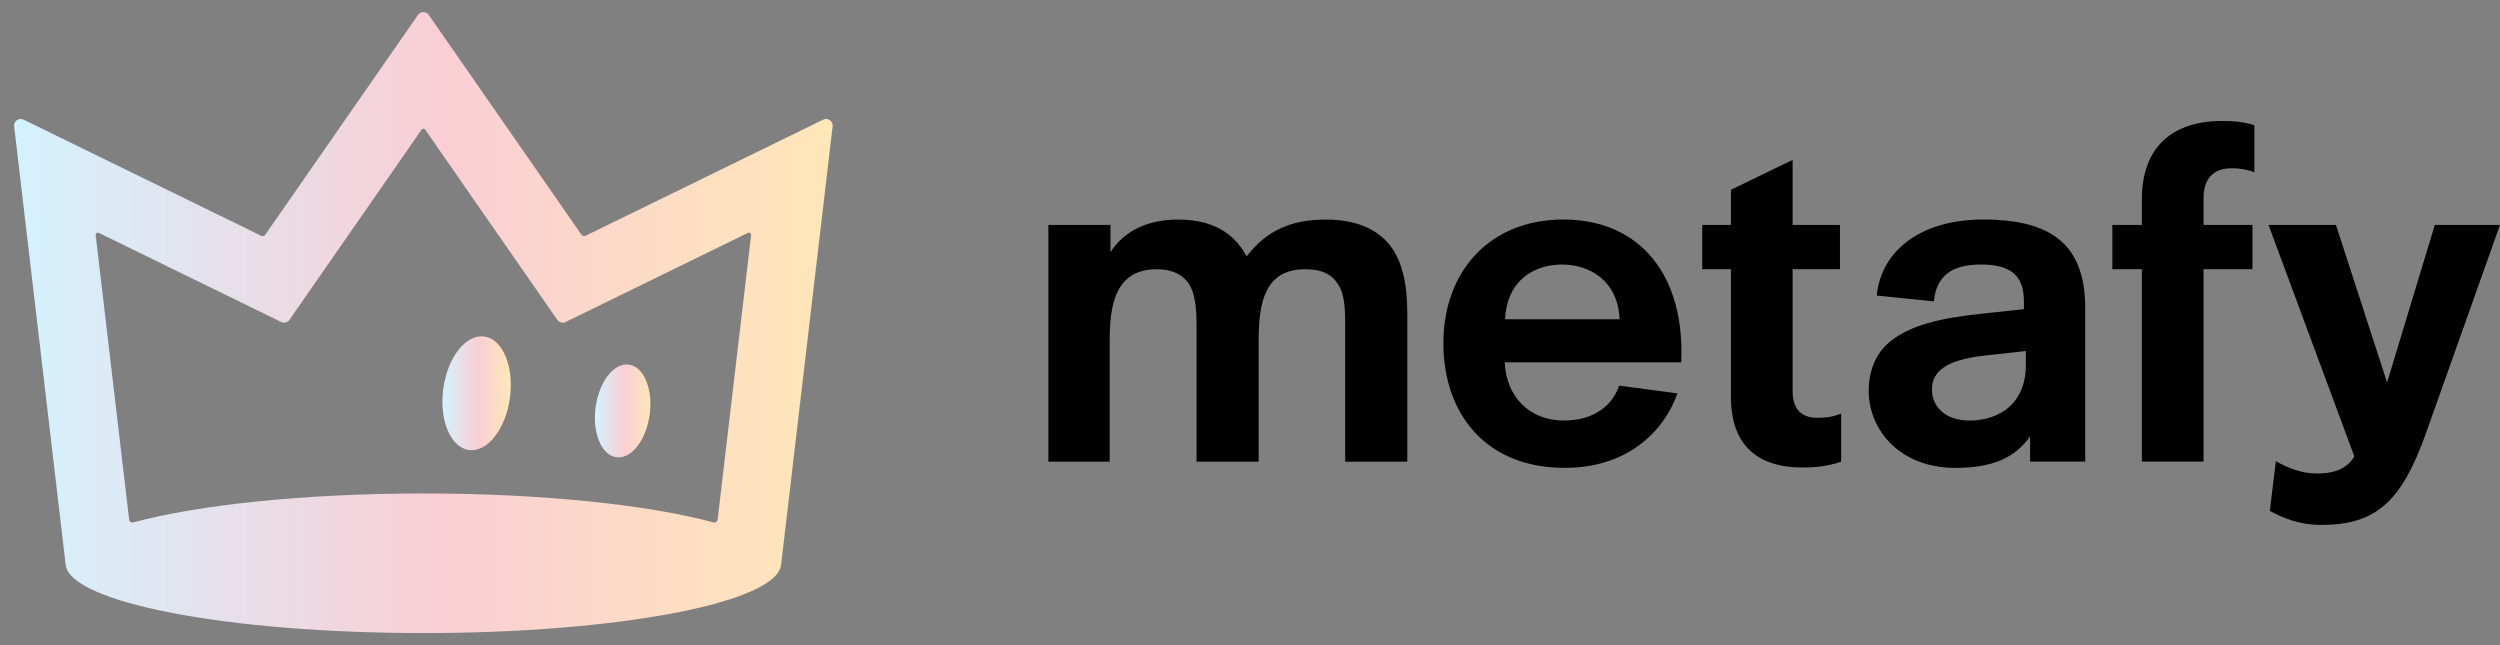 <svg width="124" height="32" viewBox="0 0 124 32" fill="none" xmlns="http://www.w3.org/2000/svg">
<rect x="0" y="0" width="124" height="32" fill="#808080" stroke="none"/>
<path d="M28.84 11.641L21.267 0.74C21.237 0.697 21.197 0.661 21.151 0.637C21.104 0.612 21.053 0.6 21 0.6C20.948 0.6 20.896 0.612 20.849 0.637C20.803 0.661 20.763 0.697 20.733 0.74L13.159 11.641C13.137 11.673 13.104 11.696 13.067 11.706C13.03 11.716 12.99 11.712 12.955 11.695L1.168 5.934C1.115 5.908 1.056 5.897 0.998 5.902C0.939 5.907 0.883 5.928 0.836 5.962C0.788 5.996 0.75 6.043 0.727 6.097C0.703 6.151 0.695 6.21 0.702 6.268L3.257 28.007C3.446 29.887 11.317 31.4 21 31.4C30.683 31.4 38.554 29.887 38.743 28.007L41.298 6.268C41.305 6.21 41.297 6.151 41.273 6.097C41.25 6.043 41.212 5.996 41.164 5.962C41.117 5.928 41.061 5.907 41.002 5.902C40.944 5.897 40.885 5.908 40.832 5.934L29.045 11.694C29.01 11.711 28.97 11.715 28.933 11.705C28.895 11.696 28.862 11.673 28.84 11.641V11.641ZM35.594 25.772C35.592 25.795 35.584 25.818 35.572 25.838C35.56 25.858 35.544 25.875 35.525 25.889C35.505 25.902 35.483 25.911 35.46 25.915C35.437 25.919 35.414 25.918 35.391 25.912C32.167 25.042 26.922 24.476 21 24.476C15.077 24.476 9.832 25.042 6.608 25.912C6.585 25.918 6.562 25.919 6.539 25.915C6.516 25.911 6.494 25.902 6.475 25.889C6.455 25.875 6.439 25.858 6.427 25.838C6.415 25.818 6.408 25.795 6.405 25.772L4.745 11.66C4.743 11.641 4.745 11.621 4.753 11.603C4.761 11.585 4.773 11.57 4.789 11.559C4.805 11.547 4.823 11.54 4.843 11.539C4.862 11.537 4.882 11.541 4.899 11.549L13.949 15.972C14.092 16.042 14.265 15.996 14.357 15.864L20.911 6.43C20.921 6.416 20.934 6.404 20.95 6.396C20.965 6.388 20.983 6.383 21 6.383C21.017 6.383 21.035 6.388 21.05 6.396C21.066 6.404 21.079 6.416 21.089 6.43L27.643 15.864C27.687 15.928 27.752 15.974 27.828 15.994C27.902 16.014 27.982 16.006 28.052 15.972L37.101 11.549C37.119 11.541 37.138 11.537 37.157 11.539C37.177 11.541 37.195 11.548 37.211 11.559C37.227 11.57 37.239 11.586 37.247 11.603C37.255 11.621 37.258 11.641 37.256 11.66L35.594 25.772Z" fill="url(#paint0_linear_48_137)"/>
<path d="M25.292 19.733C25.503 18.179 24.934 16.816 24.022 16.691C23.109 16.565 22.198 17.723 21.987 19.278C21.777 20.833 22.346 22.195 23.258 22.321C24.171 22.447 25.082 21.288 25.292 19.733Z" fill="url(#paint1_linear_48_137)"/>
<path d="M32.223 20.566C32.395 19.298 31.934 18.186 31.193 18.084C30.453 17.982 29.715 18.928 29.543 20.197C29.371 21.465 29.831 22.577 30.571 22.679C31.311 22.781 32.051 21.835 32.223 20.566Z" fill="url(#paint2_linear_48_137)"/>
<path d="M52 11.158H55.08V12.505C55.771 11.428 56.964 10.89 58.427 10.89C60.467 10.89 61.353 11.833 61.834 12.718C62.777 11.486 63.97 10.89 65.76 10.89C67.184 10.89 68.262 11.313 68.936 12.16C69.513 12.91 69.802 13.95 69.802 15.586V22.899H66.722V16.163C66.722 15.258 66.684 14.546 66.356 14.085C66.068 13.623 65.586 13.354 64.74 13.354C62.68 13.354 62.43 15.104 62.43 16.914V22.899H59.35V16.182C59.35 15.239 59.274 14.527 58.947 14.046C58.658 13.642 58.177 13.353 57.387 13.353C55.328 13.353 55.039 15.104 55.039 16.913V22.899H52V11.158ZM71.592 17.028C71.592 13.429 73.921 10.888 77.539 10.888C81.369 10.888 83.582 13.679 83.389 17.971H74.633C74.71 19.703 75.884 20.858 77.559 20.858C79.099 20.858 79.984 20.088 80.311 19.126L83.198 19.511C82.64 21.147 80.946 23.206 77.617 23.206C73.632 23.206 71.592 20.454 71.592 17.028V17.028ZM74.652 15.835H80.33C80.253 13.891 78.81 13.121 77.481 13.121C76.172 13.121 74.748 13.833 74.652 15.835ZM100.694 21.647C99.924 22.725 98.807 23.207 96.979 23.207C94.265 23.207 92.688 21.359 92.688 19.377C92.688 18.299 93.111 17.432 93.784 16.913C94.785 16.124 96.248 15.777 98.23 15.566L100.386 15.335V14.93C100.386 13.544 99.577 13.12 98.249 13.12C96.921 13.12 96.045 13.604 95.92 14.948L93.091 14.66C93.258 12.657 95.016 10.888 98.384 10.888C101.868 10.888 103.465 12.235 103.426 15.392V22.897H100.693V21.647H100.694ZM100.463 17.413L98.385 17.643C96.537 17.856 95.825 18.413 95.825 19.318C95.825 20.184 96.498 20.858 97.691 20.858C99.173 20.858 100.482 20.012 100.482 18.106V17.414H100.463V17.413V17.413ZM85.854 19.684V13.352H84.43V11.158H85.854V9.414L88.914 7.931V11.158H91.262V13.352H88.914V19.414C88.914 20.299 89.356 20.724 90.145 20.724C90.607 20.724 90.954 20.665 91.32 20.511V22.898C90.896 23.052 90.28 23.187 89.453 23.187C87.105 23.207 85.853 22.013 85.853 19.684H85.854ZM106.236 13.352H104.773V11.158H106.236V9.888C106.236 7.289 107.756 6 110.22 6C110.874 6 111.337 6.058 111.817 6.212V8.54C111.454 8.405 111.069 8.34 110.682 8.347C109.7 8.347 109.296 8.963 109.296 9.81V11.157H111.721V13.351H109.296V22.897H106.236V13.352ZM120.766 11.158L118.399 18.972L115.864 11.158H112.52L116.775 22.638C116.698 22.773 116.621 22.869 116.525 22.966C116.14 23.351 115.569 23.486 114.934 23.486C114.149 23.486 113.475 23.206 112.883 22.876L112.583 25.343C113.23 25.673 113.98 26.036 115.146 26.036C117.84 26.036 119.11 24.881 120.304 21.551L123.999 11.158H120.766V11.158Z" fill="black"/>
<defs>
<linearGradient id="paint0_linear_48_137" x1="41.3" y1="0.601" x2="0.935" y2="0.598" gradientUnits="userSpaceOnUse">
<stop stop-color="#FFE7B7"/>
<stop offset="0.483" stop-color="#F9CED5"/>
<stop offset="1" stop-color="#D4F2FE"/>
</linearGradient>
<linearGradient id="paint1_linear_48_137" x1="25.336" y1="16.682" x2="21.963" y2="16.681" gradientUnits="userSpaceOnUse">
<stop stop-color="#FFE7B7"/>
<stop offset="0.483" stop-color="#F9CED5"/>
<stop offset="1" stop-color="#D4F2FE"/>
</linearGradient>
<linearGradient id="paint2_linear_48_137" x1="32.259" y1="18.077" x2="29.523" y2="18.077" gradientUnits="userSpaceOnUse">
<stop stop-color="#FFE7B7"/>
<stop offset="0.483" stop-color="#F9CED5"/>
<stop offset="1" stop-color="#D4F2FE"/>
</linearGradient>
</defs>
</svg>
